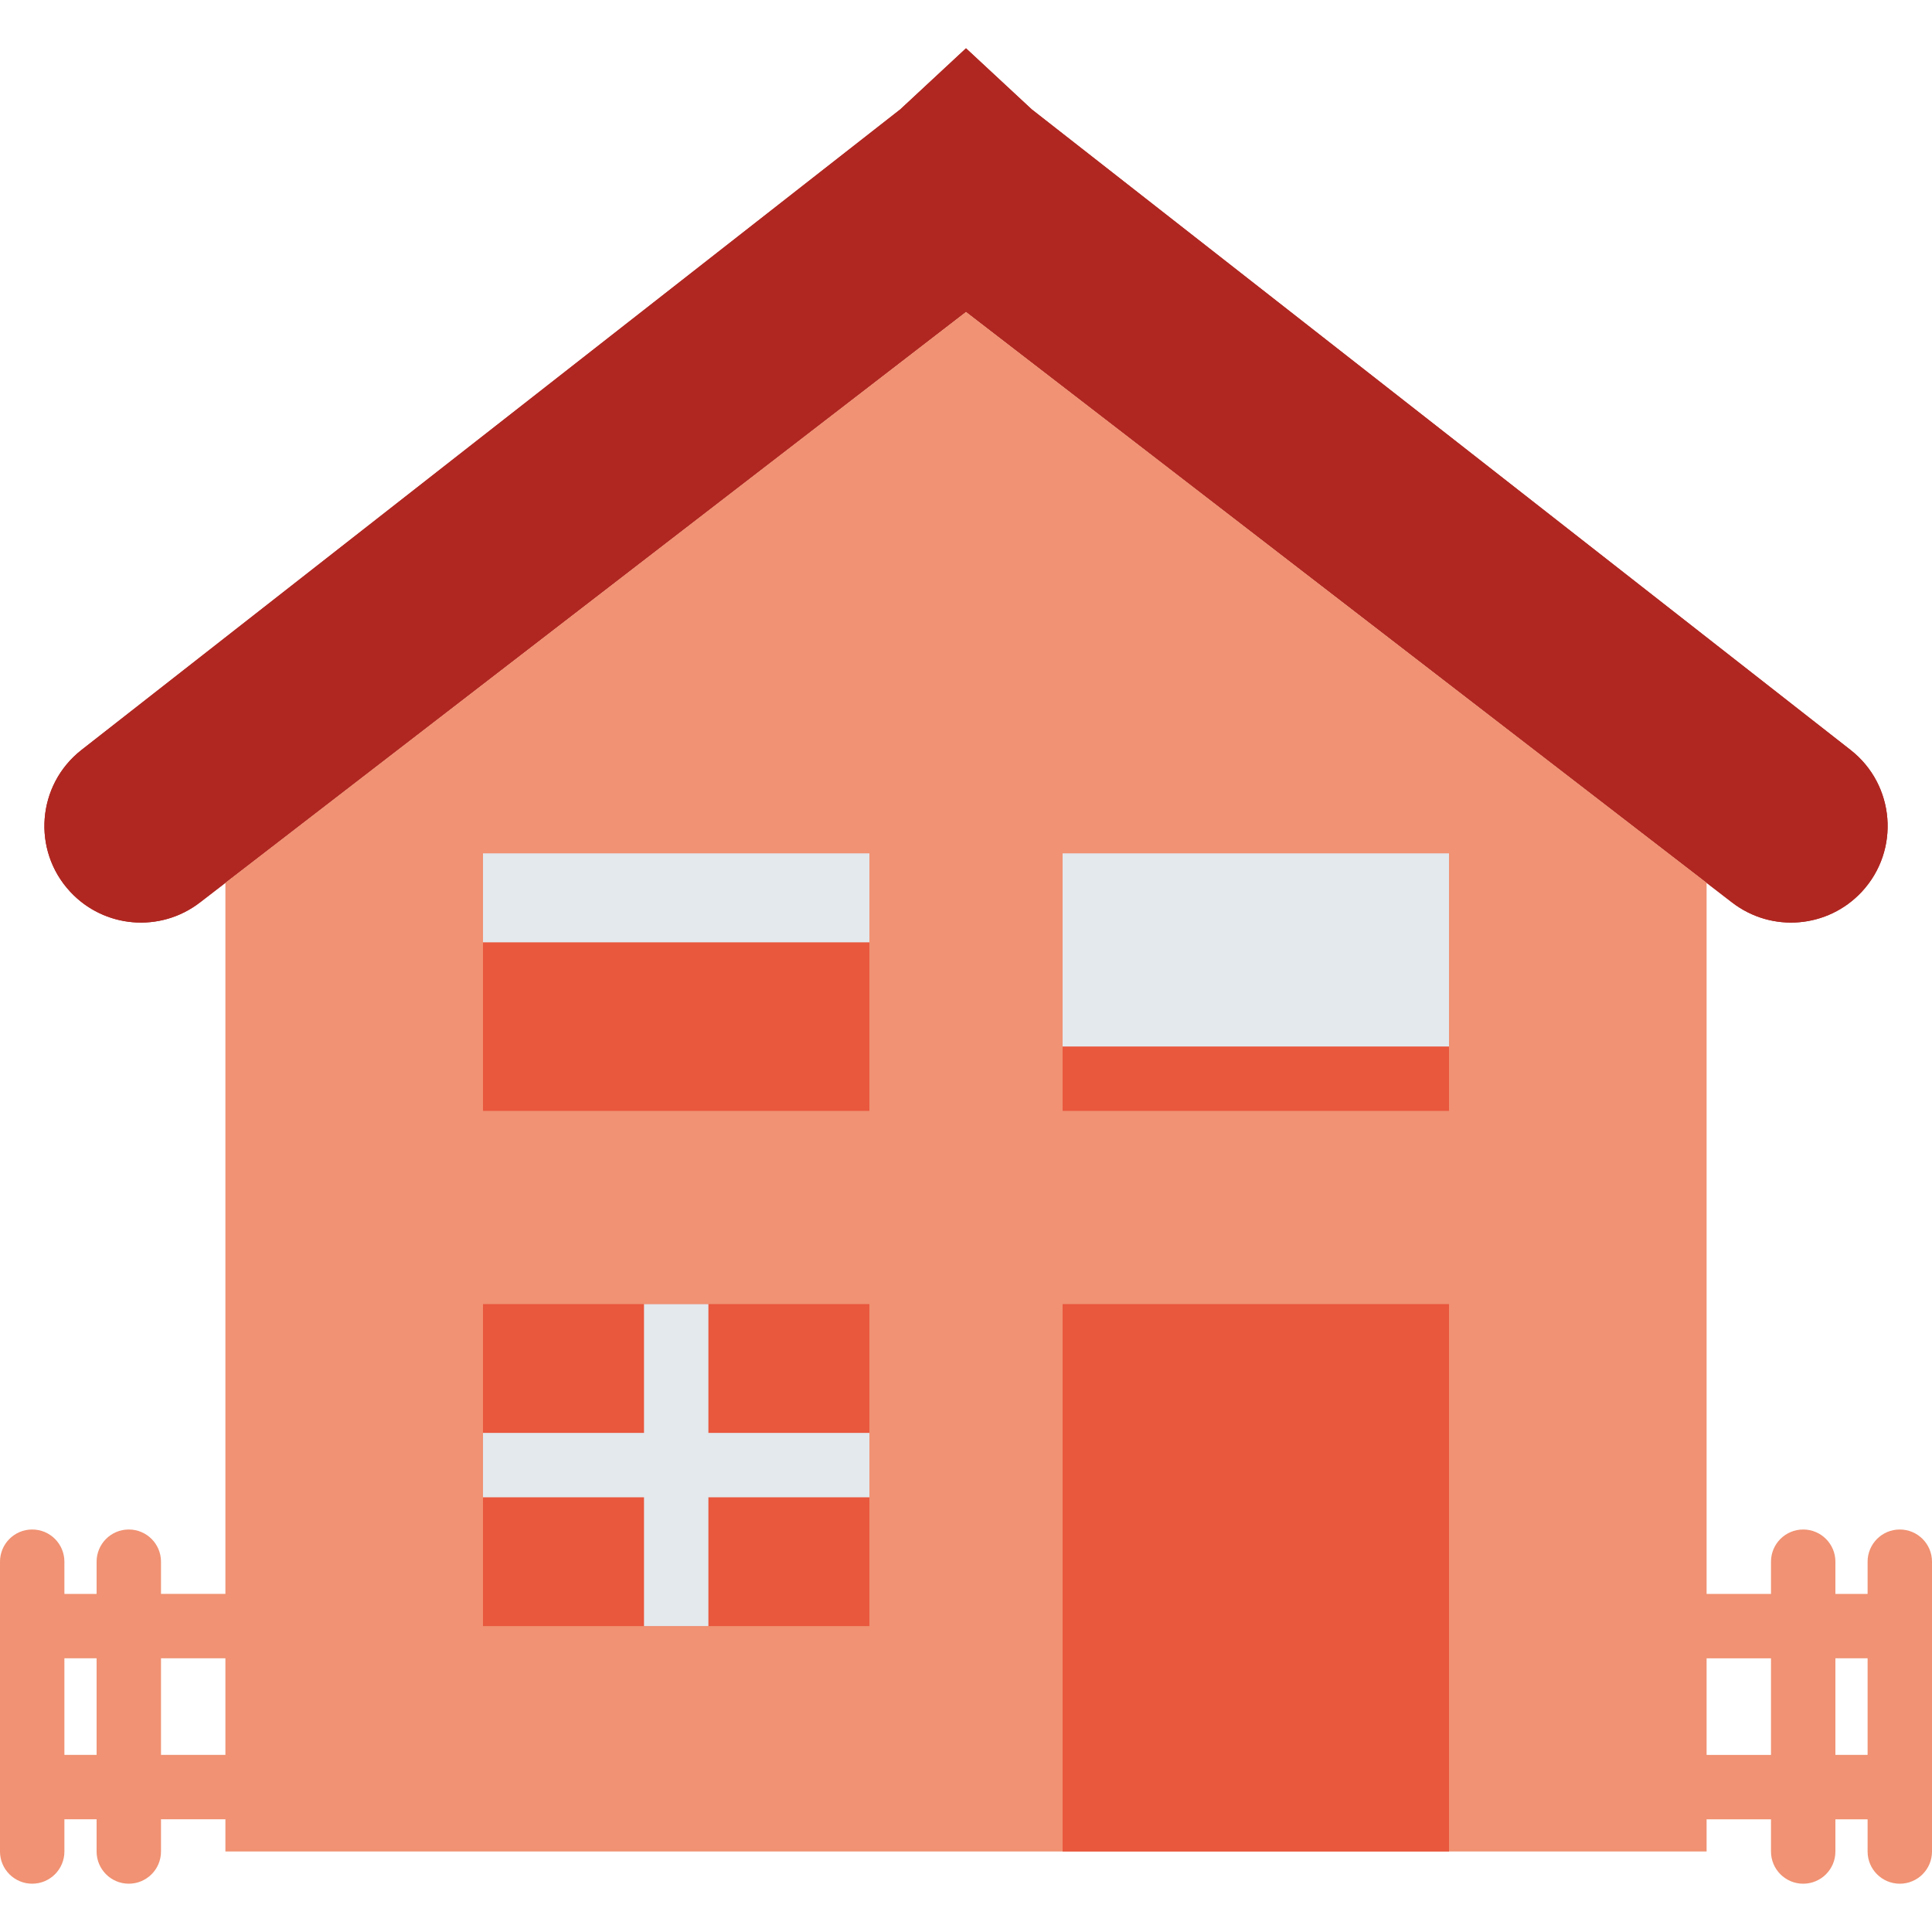 <svg xmlns="http://www.w3.org/2000/svg" xmlns:xlink="http://www.w3.org/1999/xlink" id="Capa_1" x="0px" y="0px" viewBox="0 0 60 60" style="enable-background:new 0 0 60 60;" xml:space="preserve" width="512px" height="512px" class=""><g><path style="fill:#B02721" d="M53.792,28.028L30,9.688L6.208,28.028c-1.228,0.946-2.974,0.801-4.028-0.335l0,0  c-1.195-1.287-1.033-3.32,0.35-4.402l25.43-19.895L30,1.5l2.041,1.896l25.43,19.895c1.383,1.082,1.545,3.115,0.35,4.402l0,0  C56.766,28.829,55.02,28.974,53.792,28.028z" data-original="#B02721" class=""></path><path style="fill:#B02721" d="M53.792,28.028L30,9.688L6.208,28.028c-1.228,0.946-2.974,0.801-4.028-0.335l0,0  c-1.195-1.287-1.033-3.32,0.35-4.402l25.43-19.895L30,1.5l2.041,1.896l25.43,19.895c1.383,1.082,1.545,3.115,0.35,4.402l0,0  C56.766,28.829,55.02,28.974,53.792,28.028z" data-original="#B02721" class=""></path><polygon style="fill:#F09273" points="30,9.688 7,27.417 7,27.5 7,57.5 53,57.5 53,27.5 53,27.417 " data-original="#E0E1E2" class="" data-old_color="#E0E1E2"></polygon><g>
	<path style="fill:#F09273" d="M59,47.5c-0.553,0-1,0.448-1,1v1h-1v-1c0-0.552-0.447-1-1-1s-1,0.448-1,1v1h-2c-0.553,0-1,0.448-1,1   s0.447,1,1,1h2v3h-2c-0.553,0-1,0.448-1,1s0.447,1,1,1h2v1c0,0.552,0.447,1,1,1s1-0.448,1-1v-1h1v1c0,0.552,0.447,1,1,1   s1-0.448,1-1v-9C60,47.948,59.553,47.5,59,47.5z M57,54.5v-3h1v3H57z" data-original="#E0E1E2" class="" data-old_color="#E0E1E2"></path>
	<path style="fill:#F09273" d="M7,51.5c0.553,0,1-0.448,1-1s-0.447-1-1-1H5v-1c0-0.552-0.447-1-1-1s-1,0.448-1,1v1H2v-1   c0-0.552-0.447-1-1-1s-1,0.448-1,1v9c0,0.552,0.447,1,1,1s1-0.448,1-1v-1h1v1c0,0.552,0.447,1,1,1s1-0.448,1-1v-1h2   c0.553,0,1-0.448,1-1s-0.447-1-1-1H5v-3H7z M3,54.5H2v-3h1V54.5z" data-original="#E0E1E2" class="" data-old_color="#E0E1E2"></path>
</g><rect x="15" y="26.5" style="fill:#E9573D" width="12" height="8" data-original="#556080" class="" data-old_color="#556080"></rect><rect x="15" y="40.5" style="fill:#E9573D" width="12" height="10" data-original="#556080" class="" data-old_color="#556080"></rect><rect x="33" y="26.5" style="fill:#E9573D" width="12" height="8" data-original="#556080" class="" data-old_color="#556080"></rect><rect x="33" y="40.5" style="fill:#E9573D" width="12" height="17" data-original="#556080" class="" data-old_color="#556080"></rect><rect x="33" y="26.5" style="fill:#E3E9ED" width="12" height="6" data-original="#7383BF" class="active-path" data-old_color="#7383BF"></rect><rect x="15" y="26.5" style="fill:#E3E9ED" width="12" height="2.765" data-original="#7383BF" class="active-path" data-old_color="#7383BF"></rect><polygon style="fill:#E3E9ED" points="22,44.5 22,40.5 20,40.5 20,44.5 15,44.5 15,46.5 20,46.5 20,50.5 22,50.5 22,46.5 27,46.5   27,44.5 " data-original="#7383BF" class="active-path" data-old_color="#7383BF"></polygon></g> </svg>